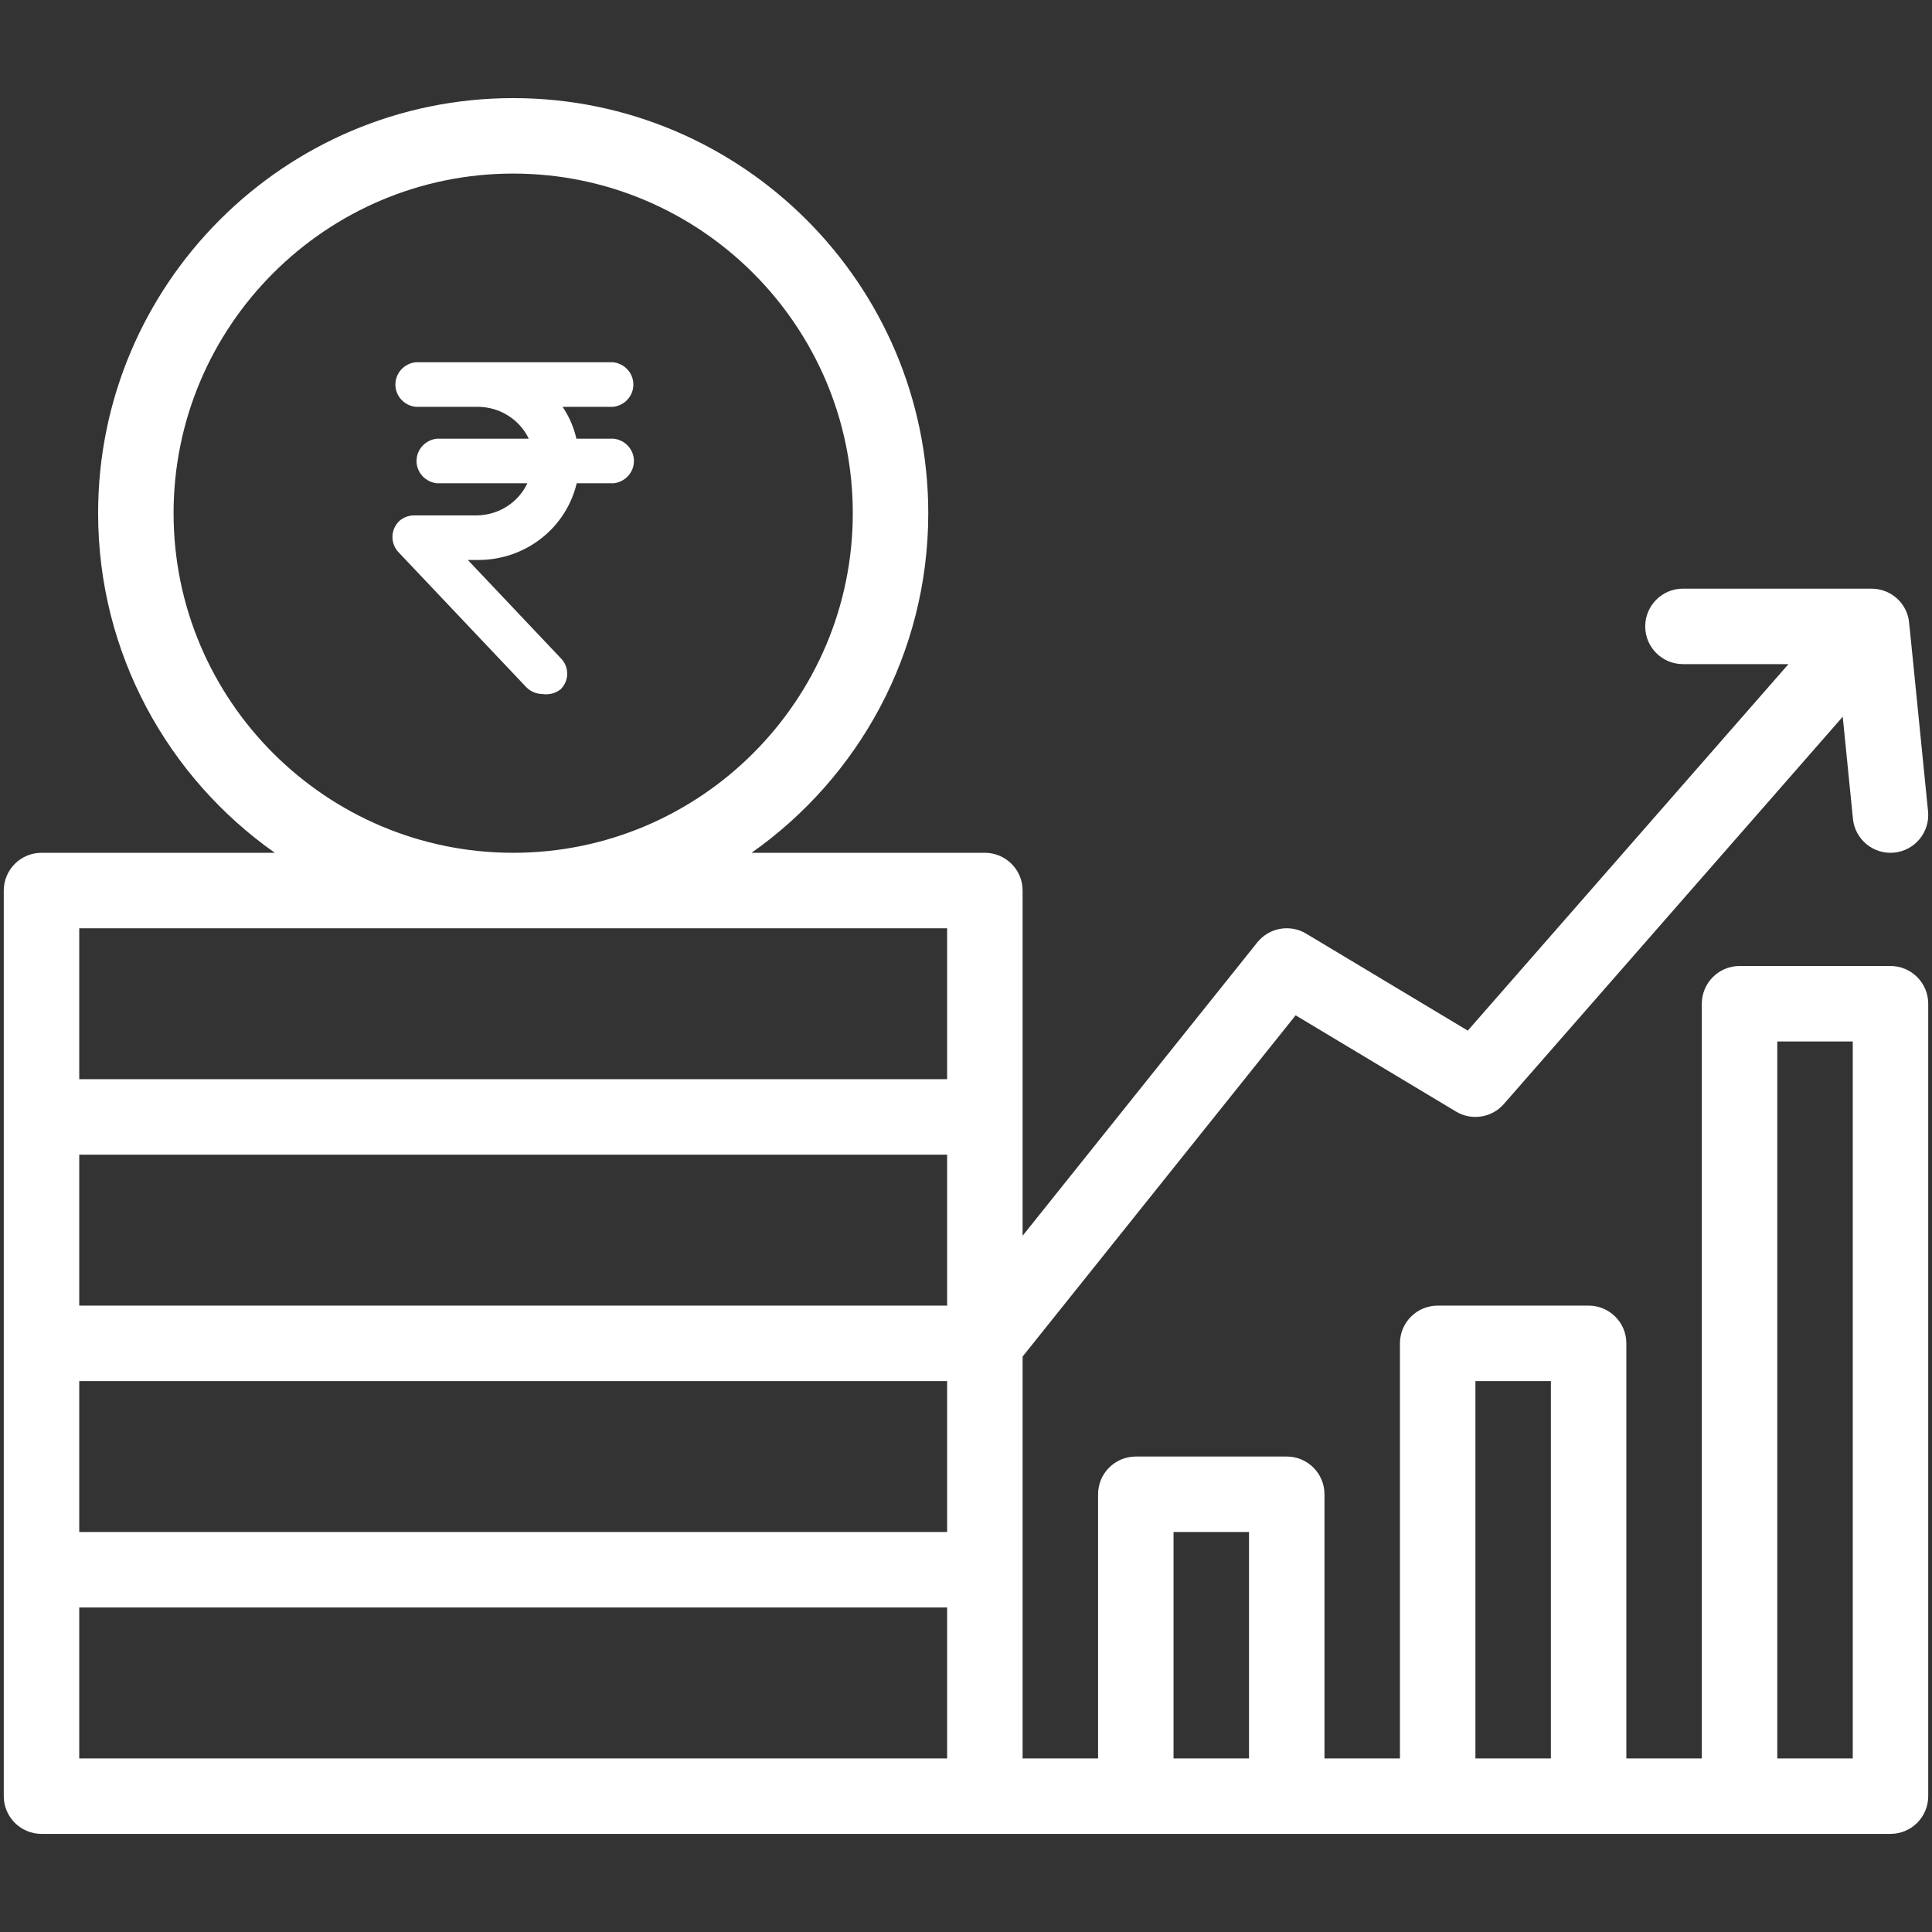 <svg width="64" height="64" viewBox="0 0 64 64" fill="none" xmlns="http://www.w3.org/2000/svg">
<rect x="0" y="0" width="64" height="64" fill="#333333" stroke="none"/>
<path d="M62.625 32H57.625C56.935 32 56.375 32.56 56.375 33.25V58.25H53.875V44.5C53.875 43.81 53.315 43.25 52.625 43.25H47.625C46.935 43.25 46.375 43.81 46.375 44.5V58.25H43.875V49.5C43.875 48.81 43.315 48.25 42.625 48.25H37.625C36.935 48.25 36.375 48.81 36.375 49.5V58.25H33.875C33.875 56.739 33.875 46.289 33.875 44.938L42.919 33.634L48.232 36.822C48.751 37.133 49.418 37.028 49.816 36.573L61.043 23.742L61.381 27.124C61.45 27.812 62.065 28.313 62.749 28.244C63.436 28.175 63.938 27.562 63.869 26.875C63.383 22.033 63.246 20.623 63.229 20.528C63.128 19.963 62.654 19.54 62.079 19.504C61.984 19.498 62.381 19.501 55.75 19.5C55.06 19.5 54.5 20.059 54.5 20.75C54.5 21.44 55.06 22 55.75 22H59.245L48.622 34.141L43.268 30.928C42.732 30.606 42.04 30.73 41.649 31.219L33.875 40.937C33.875 39.77 33.875 30.787 33.875 29.5C33.875 28.81 33.315 28.25 32.625 28.25H24.896C28.434 25.76 30.75 21.645 30.75 17C30.75 9.418 24.582 3.25 17 3.25C9.418 3.25 3.25 9.418 3.25 17C3.25 21.645 5.566 25.76 9.104 28.25H1.375C0.685 28.25 0.125 28.81 0.125 29.5V59.5C0.125 60.19 0.685 60.75 1.375 60.75H62.625C63.315 60.75 63.875 60.19 63.875 59.5V33.25C63.875 32.56 63.315 32 62.625 32ZM2.625 43.25V38.25H31.375V43.25H2.625ZM2.625 45.75H31.375V50.75H2.625V45.75ZM5.75 17C5.75 10.797 10.797 5.75 17 5.75C23.203 5.75 28.25 10.797 28.25 17C28.25 23.203 23.203 28.25 17 28.25C10.797 28.25 5.75 23.203 5.75 17ZM2.625 30.75H31.375V35.75H2.625V30.75ZM2.625 53.25H31.375V58.25H2.625V53.25ZM38.875 50.75H41.375V58.25H38.875V50.75ZM48.875 45.75H51.375V58.25H48.875V45.75ZM61.375 58.25H58.875V34.5H61.375V58.25Z" fill="white"/>
<path d="M17.974 22.991C17.87 22.99 17.767 22.969 17.673 22.928C17.578 22.887 17.493 22.827 17.422 22.752L13.219 18.312C13.079 18.173 13 17.985 13 17.789C13 17.593 13.079 17.405 13.219 17.266C13.356 17.141 13.536 17.072 13.723 17.073H15.806C16.157 17.067 16.5 16.964 16.794 16.776C17.088 16.588 17.322 16.322 17.469 16.009H14.471C14.286 15.989 14.115 15.902 13.991 15.766C13.867 15.63 13.798 15.454 13.798 15.271C13.798 15.088 13.867 14.911 13.991 14.775C14.115 14.639 14.286 14.552 14.471 14.532H17.516C17.367 14.221 17.132 13.957 16.838 13.771C16.544 13.584 16.203 13.482 15.853 13.477H13.77C13.585 13.457 13.414 13.37 13.29 13.234C13.166 13.098 13.098 12.921 13.098 12.739C13.098 12.556 13.166 12.379 13.29 12.243C13.414 12.107 13.585 12.02 13.77 12H20.309C20.494 12.02 20.665 12.107 20.789 12.243C20.913 12.379 20.981 12.556 20.981 12.739C20.981 12.921 20.913 13.098 20.789 13.234C20.665 13.37 20.494 13.457 20.309 13.477H18.637C18.853 13.798 19.009 14.156 19.094 14.532H20.327C20.512 14.552 20.683 14.639 20.807 14.775C20.931 14.911 21 15.088 21 15.271C21 15.454 20.931 15.63 20.807 15.766C20.683 15.902 20.512 15.989 20.327 16.009H19.104C18.933 16.731 18.519 17.375 17.929 17.836C17.339 18.297 16.607 18.549 15.853 18.55H15.498L18.571 21.798C18.711 21.936 18.79 22.122 18.79 22.317C18.79 22.511 18.711 22.697 18.571 22.835C18.488 22.9 18.392 22.948 18.289 22.975C18.186 23.002 18.079 23.007 17.974 22.991Z" fill="white"/>
</svg>
